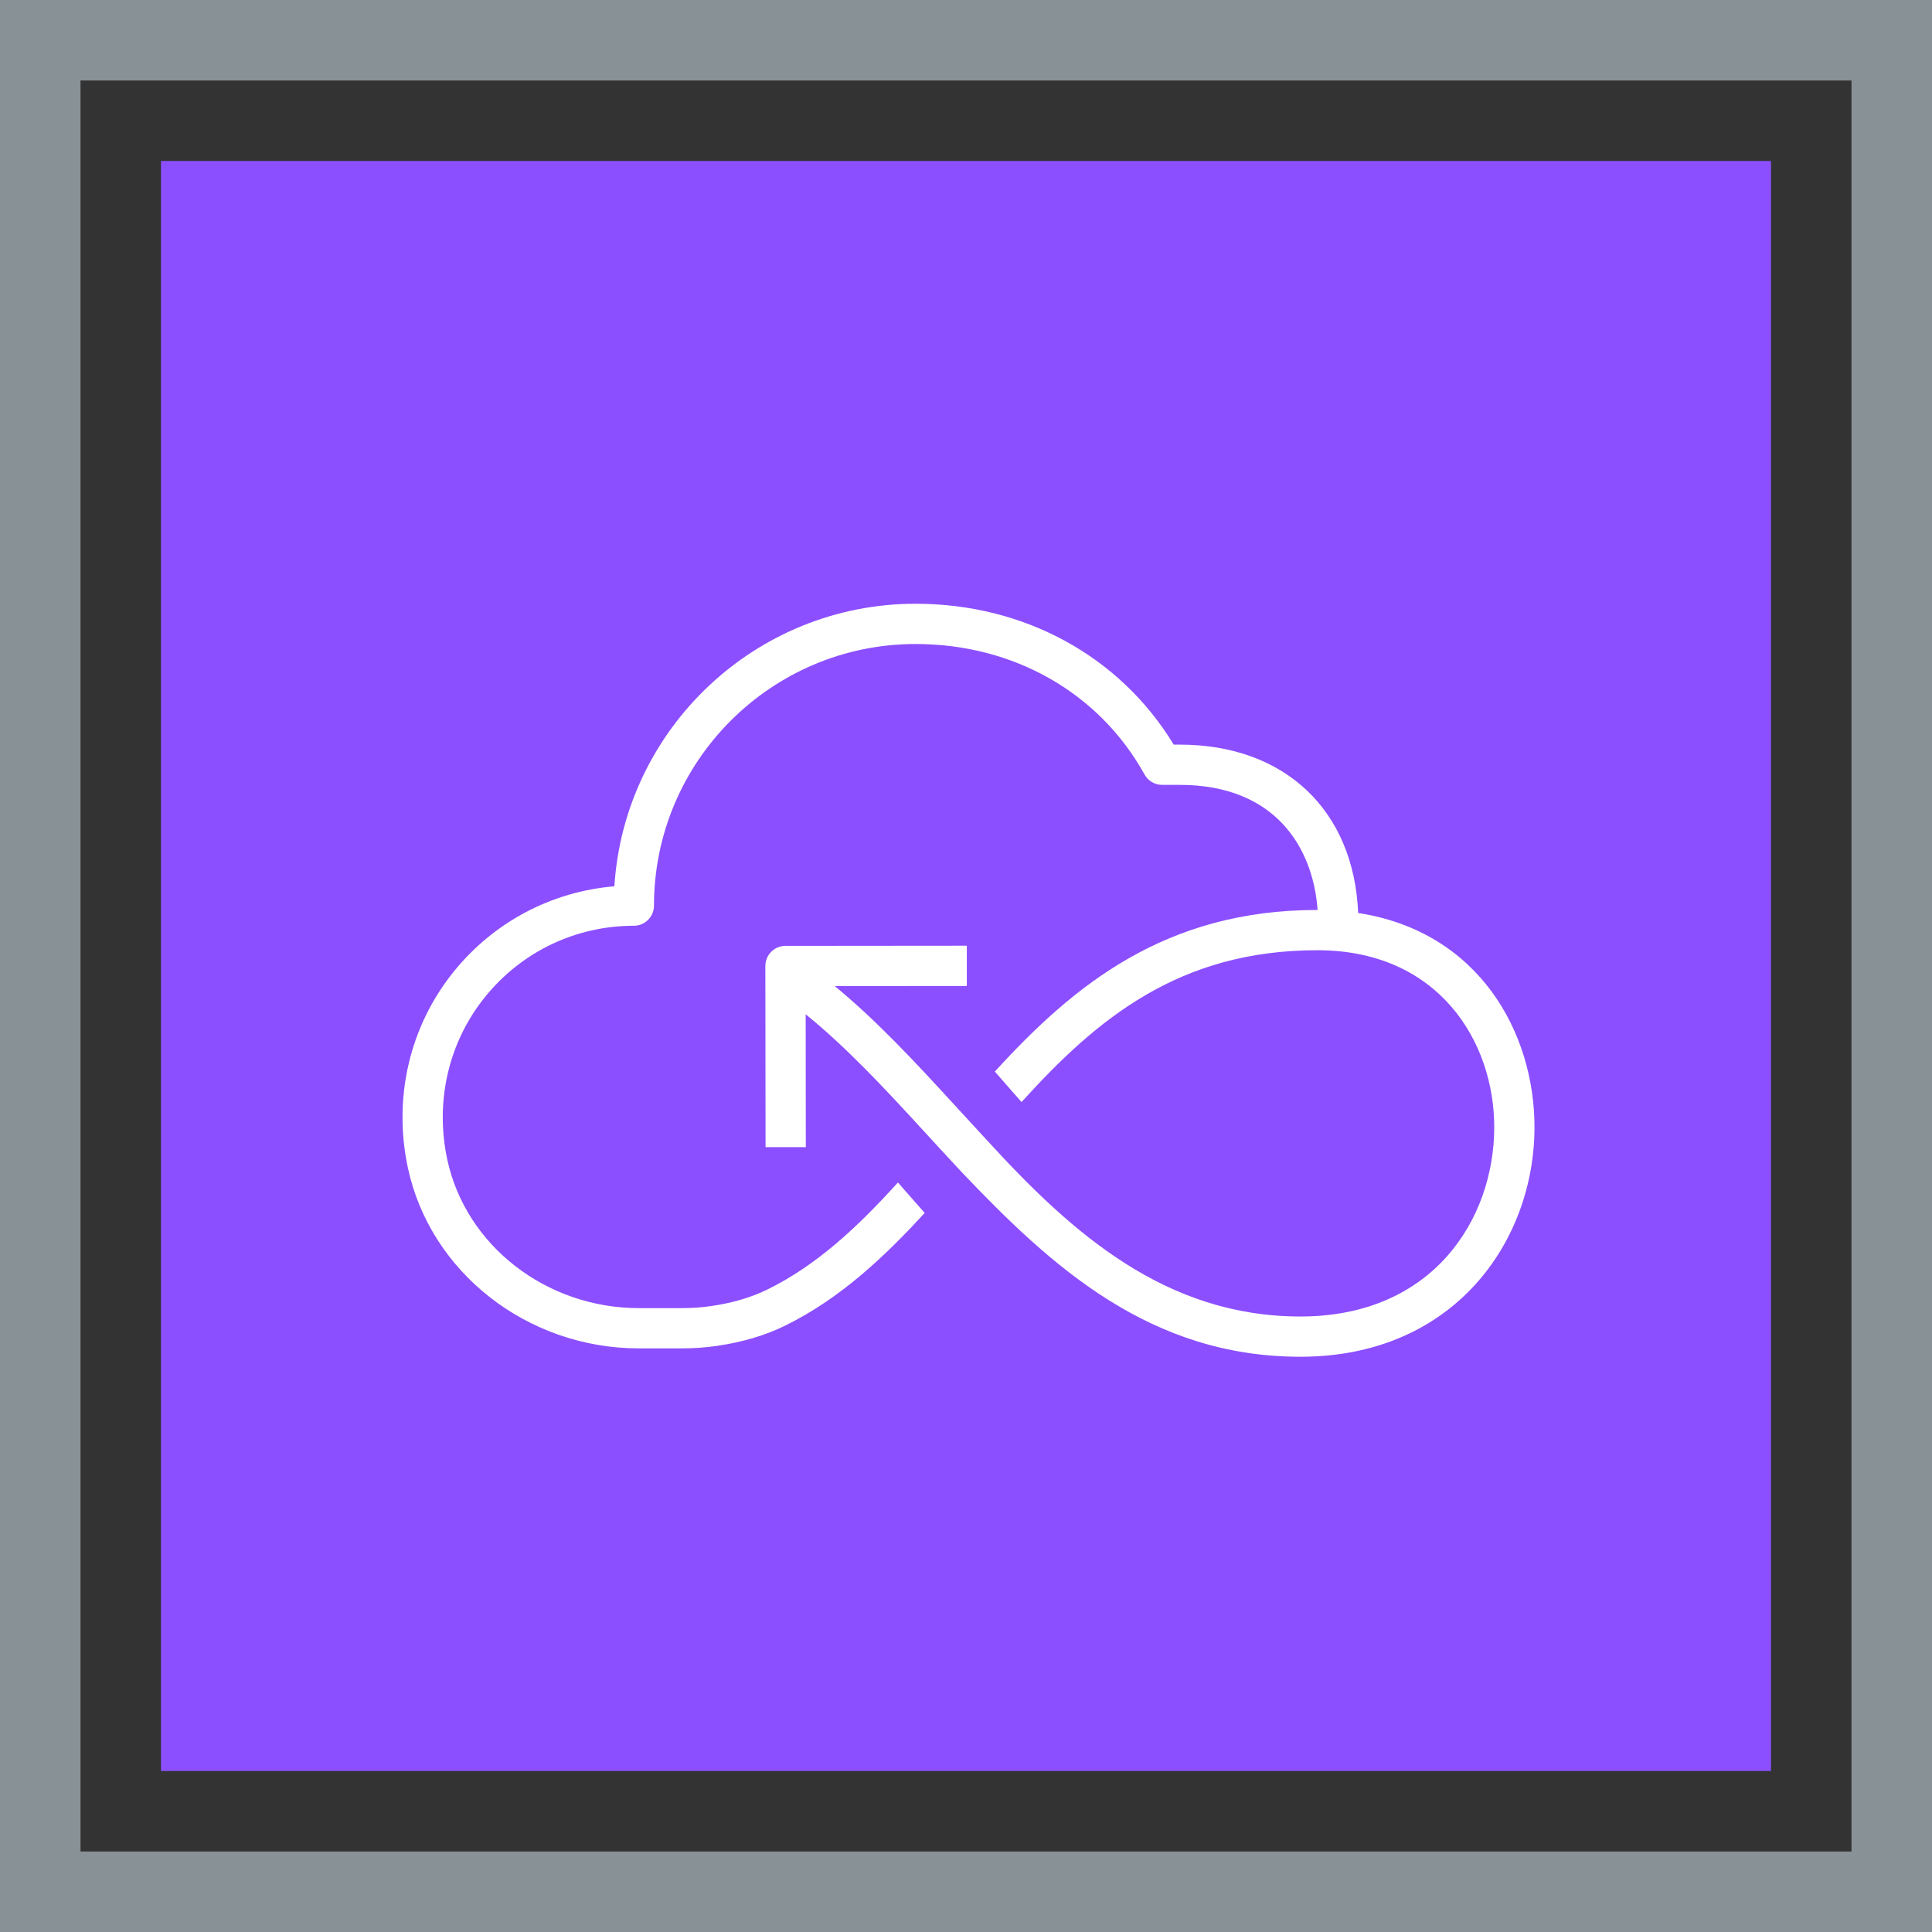 <?xml version="1.0" encoding="UTF-8"?>
<svg width="48px" height="48px" viewBox="0 0 48 48" version="1.1" xmlns="http://www.w3.org/2000/svg" xmlns:xlink="http://www.w3.org/1999/xlink">
    <rect x="0" y="0" width="48" height="48" fill="#333333" stroke="none"/>
    <title>Icon-Architecture-Category/32/Serverless_32</title>
    <g id="Icon-Architecture-Category/32/Serverless_32" stroke="none" stroke-width="1" fill="none" fill-rule="evenodd">
        <rect id="#879196-Border-Copy-23" stroke="#879196" stroke-width="2" x="1" y="1" width="46" height="46"></rect>
        <rect id="Rectangle" fill="#8C4FFF" x="4" y="4" width="40" height="40"></rect>
        <g id="Icon-Category/32/Serverless_32" transform="translate(10, 15)" fill="#FFFFFF">
            <path d="M28.124,13.003 C28.124,15.838 26.127,18.708 22.31,18.708 C18.587,18.708 16.144,16.494 13.88,14.107 C13.682,13.898 13.047,13.206 12.973,13.125 C11.979,12.039 11.029,11.019 10.017,10.2 L10.02,13.5 L9.02,13.501 L9.015,9.001 C9.015,8.868 9.067,8.741 9.161,8.647 C9.255,8.553 9.382,8.5 9.514,8.5 L14.02,8.496 L14.02,9.496 L10.739,9.499 C11.771,10.348 12.721,11.368 13.711,12.449 C13.758,12.501 14.356,13.148 14.534,13.343 C16.633,15.639 18.959,17.708 22.31,17.708 C25.617,17.708 27.124,15.269 27.124,13.003 C27.124,10.886 25.749,8.608 22.729,8.608 C19.302,8.608 17.256,10.306 15.38,12.38 C15.275,12.261 15.172,12.143 15.066,12.023 C14.951,11.89 14.833,11.756 14.717,11.623 C16.679,9.472 18.955,7.608 22.729,7.608 L22.736,7.608 C22.622,6.05 21.679,4.5 19.311,4.5 L18.873,4.5 C18.691,4.5 18.523,4.401 18.436,4.242 C17.311,2.212 15.186,1 12.748,1 C9.164,1 6.248,3.916 6.248,7.5 C6.248,7.776 6.024,8 5.748,8 C4.308,8 2.961,8.643 2.054,9.765 C1.146,10.886 0.803,12.358 1.111,13.803 C1.569,15.945 3.572,17.5 5.873,17.5 L6.95,17.5 C7.192,17.5 7.434,17.483 7.674,17.448 C8.198,17.372 8.666,17.234 9.062,17.039 C10.301,16.433 11.32,15.47 12.309,14.379 C12.379,14.459 12.448,14.537 12.519,14.618 C12.668,14.791 12.822,14.961 12.974,15.134 C11.953,16.25 10.848,17.278 9.503,17.937 C9.013,18.178 8.445,18.346 7.818,18.437 C7.531,18.479 7.241,18.5 6.95,18.5 L5.873,18.5 C3.103,18.5 0.689,16.612 0.133,14.012 C-0.238,12.271 0.178,10.493 1.276,9.136 C2.272,7.905 3.705,7.15 5.264,7.02 C5.512,3.107 8.773,0 12.748,0 C15.451,0 17.825,1.303 19.161,3.5 L19.311,3.5 C21.921,3.5 23.637,5.133 23.743,7.683 C26.745,8.144 28.124,10.654 28.124,13.003" id="Serverless_32"></path>
        </g>
    </g>
</svg>